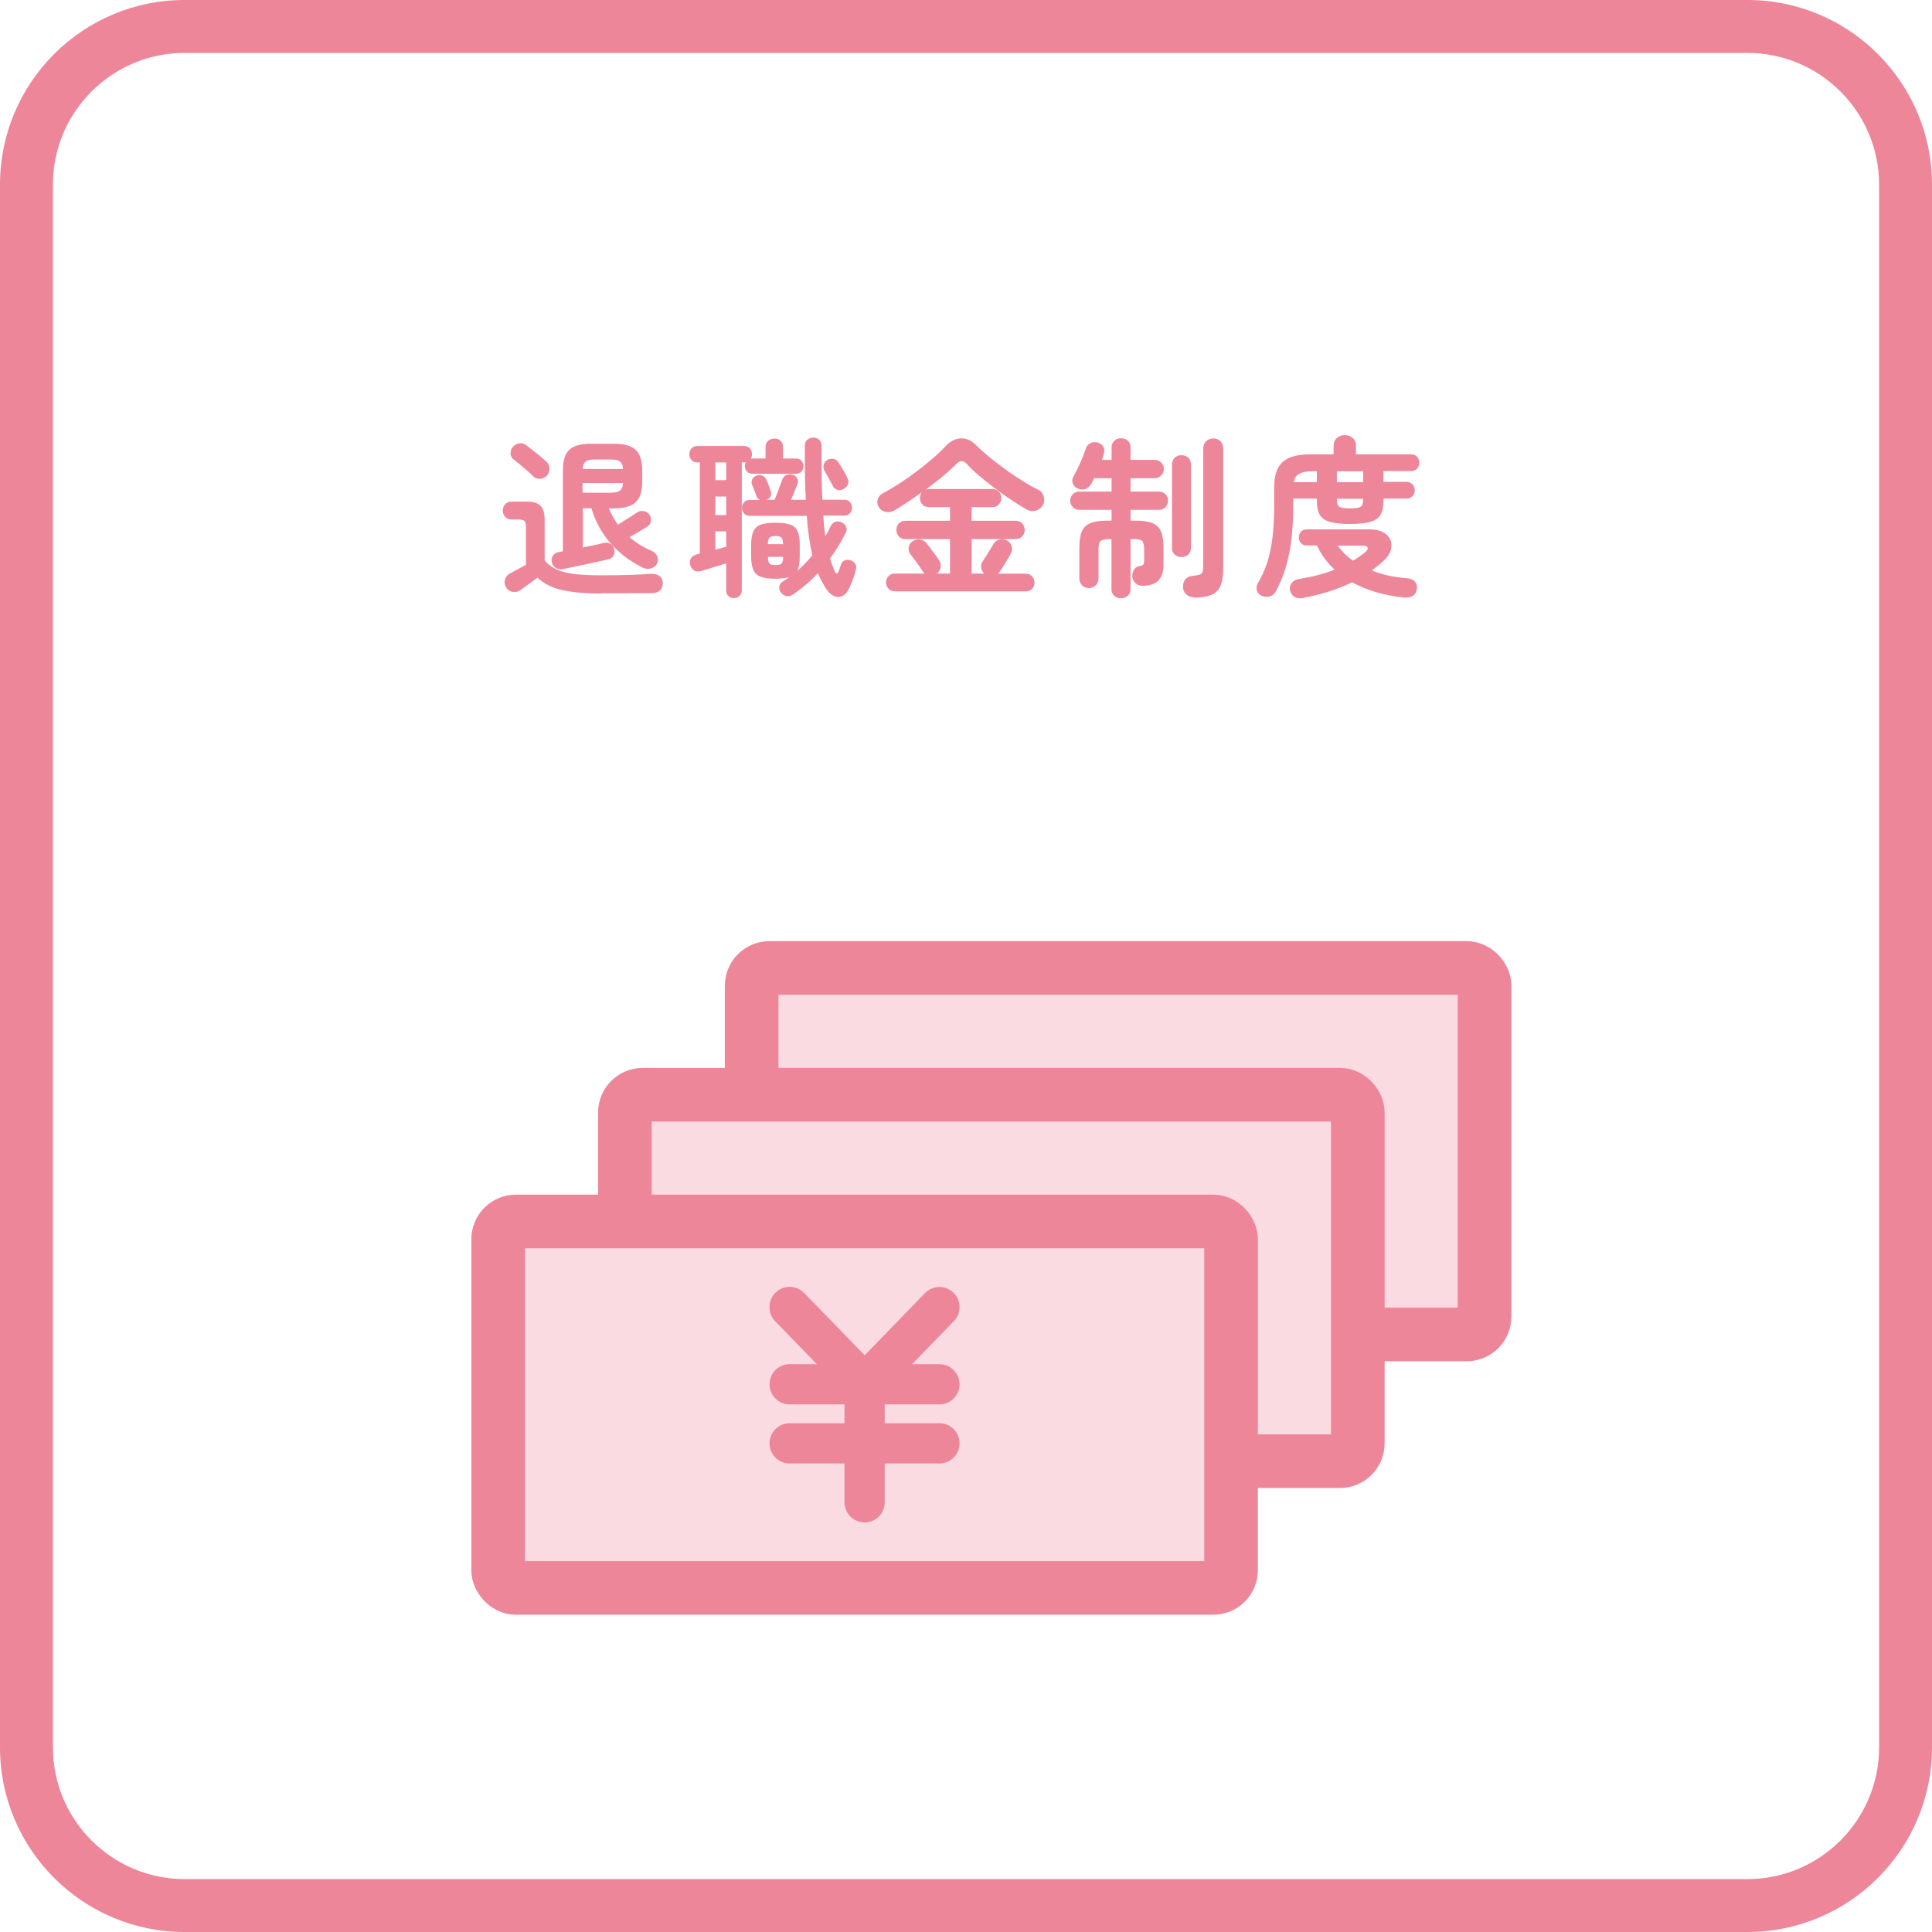 <?xml version="1.0" encoding="UTF-8"?>
<svg id="b" data-name="レイヤー 2" xmlns="http://www.w3.org/2000/svg" viewBox="0 0 157 157">
  <g id="c" data-name="layout_4/15">
    <g>
      <g>
        <rect x="61.08" y="78.66" width="59.56" height="29.78" rx="1.45" ry="1.45" fill="#fadbe1" stroke="#ee869a" stroke-linecap="round" stroke-linejoin="round" stroke-width="4.36"/>
        <rect x="50.78" y="88.96" width="59.56" height="29.78" rx="1.45" ry="1.45" fill="#fadbe1" stroke="#ee869a" stroke-linecap="round" stroke-linejoin="round" stroke-width="4.36"/>
        <rect x="40.48" y="99.26" width="59.56" height="29.78" rx="1.45" ry="1.45" fill="#fadbe1" stroke="#ee869a" stroke-linecap="round" stroke-linejoin="round" stroke-width="4.36"/>
        <g>
          <line x1="64.17" y1="112.49" x2="76.34" y2="112.49" fill="none" stroke="#ee869a" stroke-linecap="round" stroke-linejoin="round" stroke-width="3.27"/>
          <line x1="64.17" y1="117.29" x2="76.34" y2="117.29" fill="none" stroke="#ee869a" stroke-linecap="round" stroke-linejoin="round" stroke-width="3.27"/>
          <polyline points="64.17 106.22 70.26 112.49 70.26 122.08" fill="none" stroke="#ee869a" stroke-linecap="round" stroke-linejoin="round" stroke-width="3.27"/>
          <line x1="64.17" y1="106.22" x2="70.26" y2="112.49" fill="none" stroke="#ee869a" stroke-linecap="round" stroke-linejoin="round" stroke-width="3.27"/>
          <line x1="76.34" y1="106.22" x2="70.26" y2="112.49" fill="none" stroke="#ee869a" stroke-linecap="round" stroke-linejoin="round" stroke-width="3.27"/>
        </g>
      </g>
      <path d="M142,4.3c5.9,0,10.7,4.8,10.7,10.7v127c0,5.9-4.8,10.7-10.7,10.7H15c-5.9,0-10.7-4.8-10.7-10.7V15c0-5.9,4.8-10.7,10.7-10.7h127M142,0H15C6.72,0,0,6.72,0,15v127c0,8.28,6.72,15,15,15h127c8.28,0,15-6.72,15-15V15c0-8.28-6.72-15-15-15h0Z" fill="#ee869a"/>
      <g>
        <path d="M48.82,48.23c-1.31,0-2.37-.1-3.18-.29-.81-.19-1.47-.52-1.96-1-.12.09-.28.21-.46.34s-.37.26-.54.39c-.17.12-.3.21-.38.28-.18.13-.39.18-.62.15-.24-.03-.42-.15-.55-.36-.12-.2-.16-.4-.1-.62s.18-.39.38-.5c.14-.07.34-.18.61-.33.27-.14.51-.28.72-.4v-3.08c0-.22-.04-.38-.11-.46s-.22-.13-.45-.13h-.59c-.22,0-.4-.07-.53-.21-.13-.14-.2-.31-.2-.52s.07-.38.2-.52c.13-.14.31-.21.53-.21h1.22c.51,0,.88.11,1.11.34.23.23.34.6.34,1.13v3.32c.24.28.54.51.9.69.36.18.83.31,1.41.39s1.33.12,2.25.12,1.69-.01,2.35-.03c.66-.02,1.24-.05,1.74-.09.27-.02.5.04.68.18.18.14.27.33.27.57s-.07.44-.22.59-.38.23-.69.23-.64,0-1.02,0c-.38,0-.76,0-1.15.01-.39,0-.75,0-1.09,0h-.88ZM43.3,38.68c-.11-.12-.27-.27-.47-.44-.2-.17-.4-.34-.6-.51-.2-.17-.37-.3-.51-.41-.15-.12-.23-.28-.23-.48,0-.2.05-.38.18-.52.13-.15.3-.25.5-.29s.39,0,.57.13c.15.11.33.25.54.42s.42.33.62.5.37.31.5.43c.16.15.24.34.25.57,0,.23-.07.42-.22.58-.15.16-.33.24-.55.25-.22,0-.41-.06-.57-.21ZM45.75,46.25c-.22.04-.42,0-.59-.1-.17-.1-.28-.26-.32-.46-.05-.19-.02-.36.08-.52.1-.16.26-.26.46-.3l.36-.07v-6.54c0-.81.17-1.38.52-1.71s.94-.49,1.76-.49h1.86c.82,0,1.41.16,1.77.49.36.33.54.9.54,1.71v.85c0,.81-.18,1.38-.54,1.71-.36.33-.95.49-1.77.49h-.41c.1.23.21.46.34.69.12.22.26.44.41.64.13-.08.29-.19.48-.31.19-.12.38-.24.57-.36s.35-.22.47-.31c.18-.12.37-.16.57-.13.2.04.35.14.46.29.11.16.15.34.12.53-.03.2-.13.35-.29.45-.17.09-.39.23-.67.4-.28.17-.54.32-.77.45.53.46,1.13.83,1.81,1.12.2.09.34.23.43.42.09.19.09.38,0,.59-.09.21-.26.34-.5.41-.24.07-.47.04-.69-.07-1.09-.55-1.98-1.24-2.67-2.06-.69-.82-1.19-1.74-1.48-2.76h-.7v3.19c.32-.07.62-.13.92-.19.3-.06.56-.12.8-.18.21-.05.38-.02.54.08.15.1.25.24.29.43.05.21.03.38-.06.53-.08.15-.22.25-.42.29-.23.06-.51.12-.84.19-.33.07-.67.14-1.01.22-.35.07-.68.14-1,.21-.32.07-.58.12-.8.17ZM47.34,38.11h3.28c0-.3-.09-.5-.25-.61-.15-.11-.4-.16-.73-.16h-1.3c-.35,0-.59.05-.74.16-.15.11-.23.31-.25.61ZM47.34,40.04h2.3c.34,0,.59-.06.74-.17.15-.11.23-.32.25-.62h-3.29v.78Z" fill="#ee869a"/>
        <path d="M59.64,48.61c-.18,0-.33-.06-.45-.17s-.18-.27-.18-.46v-2.2c-.19.06-.4.12-.64.2-.24.07-.48.15-.72.22-.24.07-.45.13-.62.19-.23.07-.43.07-.59-.01s-.27-.23-.34-.43c-.07-.21-.05-.4.04-.57.09-.16.26-.27.49-.33l.24-.06v-7.41h-.2c-.21,0-.37-.07-.48-.2-.12-.13-.17-.28-.17-.46,0-.19.06-.35.17-.48.12-.13.28-.2.48-.2h3.77c.21,0,.38.07.5.2.12.13.17.29.17.48,0,.12-.03.23-.08.34h1.18v-.92c0-.21.06-.39.2-.51s.3-.19.52-.19.38.06.51.19.19.3.19.51v.92h1.05c.2,0,.35.06.45.18.11.12.16.27.16.43,0,.18-.05.33-.16.45-.11.12-.26.18-.45.18h-3.53c-.19,0-.34-.06-.45-.18-.11-.12-.17-.27-.17-.45,0-.09.02-.2.07-.31-.03,0-.08.01-.15.01h-.17v10.4c0,.2-.06.35-.18.46-.12.11-.27.17-.45.17ZM58.13,39.02h.88v-1.44h-.88v1.44ZM58.13,41.86h.88v-1.51h-.88v1.51ZM58.13,44.67c.16-.05.31-.09.47-.13.15-.04.29-.07.41-.11v-1.25h-.88v1.48ZM64.42,48.33c-.17.1-.35.14-.53.1-.19-.04-.34-.14-.45-.31-.1-.16-.14-.32-.1-.49s.13-.3.3-.39l.5-.34c-.29.08-.66.13-1.12.13-.51,0-.91-.05-1.2-.16-.28-.11-.49-.29-.6-.56-.12-.27-.18-.63-.18-1.08v-.94c0-.48.06-.84.18-1.11.12-.26.32-.44.6-.55.29-.1.68-.15,1.2-.15s.91.05,1.2.15c.28.1.48.28.6.55.12.26.17.63.17,1.11v.94c0,.25-.02.47-.05.67s-.09.36-.16.5c.46-.4.87-.83,1.23-1.27-.1-.47-.19-.97-.27-1.5s-.14-1.1-.18-1.71h-4.62c-.21,0-.36-.06-.48-.19-.11-.13-.17-.28-.17-.46s.06-.33.17-.45c.11-.13.27-.19.48-.19h.8c-.12-.07-.21-.17-.27-.32-.04-.1-.09-.25-.17-.46-.07-.2-.14-.35-.18-.44-.06-.16-.06-.31.01-.46.07-.14.19-.25.35-.3.16-.07.32-.07.47,0,.15.07.26.18.33.34.05.09.1.24.18.43.07.2.12.35.16.45.06.18.07.33,0,.46-.06.13-.17.23-.32.29h.64c.06-.13.13-.3.21-.52.08-.21.17-.43.24-.64.08-.21.14-.37.18-.48.06-.19.17-.31.33-.38.15-.07.32-.07.5-.03.17.05.29.15.38.3s.09.32.01.51c-.05.12-.12.3-.22.55s-.2.47-.29.69h1.2c-.04-.64-.06-1.33-.07-2.07,0-.73-.01-1.51-.01-2.33,0-.21.07-.38.21-.49.14-.11.3-.17.49-.17s.34.06.47.18.19.28.19.49c0,.82,0,1.6.01,2.32,0,.73.03,1.41.06,2.06h1.76c.21,0,.36.06.48.19s.17.28.17.45-.06.33-.17.46-.27.19-.48.19h-1.69c.04.58.09,1.13.17,1.67.16-.25.3-.52.43-.81.09-.19.23-.31.4-.36.17-.05.34-.03.51.05s.28.21.35.37c.07.16.05.34-.06.53-.18.35-.37.7-.58,1.04-.21.34-.43.67-.67.99.06.2.12.39.19.57.07.18.14.36.22.52.05.09.1.14.15.13.05,0,.1-.06.13-.16.02-.05.05-.14.11-.29.05-.14.08-.24.09-.27.05-.16.15-.27.3-.34.15-.07.32-.07.5,0,.16.06.28.15.36.27.08.13.1.28.05.47-.04.19-.11.43-.22.73-.11.3-.21.57-.32.79-.13.3-.3.5-.52.62-.21.11-.44.12-.67.04-.23-.09-.45-.27-.64-.55-.28-.41-.52-.86-.71-1.34-.32.35-.65.67-1,.96-.35.29-.7.56-1.06.8ZM62.4,44.22h1.23c0-.28-.05-.46-.13-.54s-.24-.12-.48-.12-.39.04-.48.12-.13.26-.14.54ZM63.02,45.92c.24,0,.41-.04.49-.12.08-.08.13-.26.13-.55h-1.23c0,.29.04.47.13.55.08.08.25.12.49.12ZM68.56,39.74c-.17.09-.34.12-.5.07-.17-.05-.3-.16-.39-.34-.04-.08-.1-.2-.18-.35-.08-.15-.17-.3-.26-.46s-.17-.29-.23-.41c-.09-.16-.11-.32-.06-.5.05-.17.16-.3.31-.39.17-.08.34-.1.51-.06.17.04.31.15.4.31.1.16.23.37.38.62.15.26.26.46.32.61.1.19.12.36.05.52-.07.16-.18.28-.34.36Z" fill="#ee869a"/>
        <path d="M72.73,48.05c-.22,0-.4-.07-.53-.21-.13-.14-.2-.31-.2-.5s.06-.38.2-.52c.13-.14.31-.21.53-.21h2.41s-.05-.04-.08-.07-.04-.06-.06-.08c-.08-.12-.18-.27-.3-.46-.13-.18-.25-.36-.39-.53-.13-.17-.23-.31-.31-.4-.13-.16-.18-.34-.16-.55s.11-.38.27-.5c.19-.14.39-.2.62-.18.22.02.41.12.56.29.07.09.18.23.31.41.14.18.27.36.4.54.13.18.23.32.29.42.13.18.18.37.15.58s-.13.39-.3.53h1.06v-2.8h-3.61c-.23,0-.42-.07-.55-.22-.13-.15-.2-.33-.2-.53s.07-.38.2-.52c.13-.14.31-.22.55-.22h3.61v-1.11h-1.71c-.22,0-.4-.07-.53-.21-.13-.14-.2-.31-.2-.52,0-.19.05-.35.15-.48-.39.28-.78.55-1.17.81-.39.26-.75.48-1.08.68-.22.12-.46.16-.69.11-.24-.05-.42-.17-.55-.38-.13-.21-.16-.43-.09-.65.07-.22.2-.38.4-.48.43-.22.88-.49,1.36-.8.48-.31.95-.64,1.41-.99.47-.35.9-.71,1.31-1.06.41-.35.76-.69,1.06-1.01.38-.39.79-.59,1.22-.61.43-.01.83.16,1.19.52.3.3.66.62,1.08.97.42.35.88.69,1.35,1.04s.95.66,1.41.95.89.53,1.27.71c.21.1.36.28.43.55.07.26.05.5-.08.71-.15.23-.35.38-.6.44-.25.06-.5.02-.74-.12-.36-.21-.75-.45-1.2-.75-.44-.29-.89-.61-1.34-.95-.45-.34-.88-.68-1.28-1.02-.4-.34-.74-.66-1.01-.96-.28-.31-.56-.31-.85-.01-.3.31-.67.64-1.11,1.01-.44.36-.91.73-1.4,1.09.07-.04.17-.06.28-.06h5.14c.22,0,.4.07.54.22s.2.32.2.52-.07.38-.2.52c-.14.14-.31.21-.54.21h-1.67v1.11h3.57c.22,0,.4.07.54.22.13.14.2.32.2.52s-.07.38-.2.53c-.14.15-.32.22-.54.22h-3.57v2.8h1.02c-.14-.13-.22-.29-.25-.48-.03-.19.01-.36.13-.52.06-.09.15-.23.27-.41.11-.18.22-.37.34-.55.11-.19.2-.33.25-.42.11-.2.28-.32.49-.38s.42-.03.62.07c.2.1.32.26.38.48.06.21.03.42-.07.6-.07.11-.15.26-.27.46-.11.19-.22.38-.34.56-.11.18-.21.32-.28.43-.02.04-.04.07-.06.09-.02.02-.05.05-.08.08h2.23c.22,0,.4.07.53.21.13.14.2.31.2.52s-.07.36-.2.5c-.13.14-.31.21-.53.21h-10.61Z" fill="#ee869a"/>
        <path d="M91.09,48.62c-.21,0-.39-.07-.54-.2-.15-.14-.23-.32-.23-.55v-4.06h-.1c-.4,0-.66.05-.78.15s-.17.35-.17.73v2.31c0,.23-.08.42-.23.57-.15.14-.34.22-.55.22s-.4-.07-.55-.22c-.15-.14-.23-.33-.23-.57v-2.49c0-.57.07-1.01.21-1.33.14-.32.37-.54.7-.67.33-.13.77-.2,1.32-.2h.39v-.88h-2.63c-.21,0-.38-.07-.52-.22-.14-.14-.21-.32-.21-.53s.07-.38.21-.52c.14-.14.31-.21.52-.21h2.63v-1.09h-1.41c-.04.07-.07.15-.11.22s-.07.14-.11.21c-.12.21-.28.36-.48.44s-.4.07-.62-.02c-.19-.07-.32-.21-.41-.39-.09-.19-.07-.4.06-.63.19-.34.37-.71.55-1.11s.32-.78.43-1.11c.06-.21.19-.37.38-.46.19-.09.38-.1.59-.05.21.07.37.18.46.35s.11.36.04.57c-.02.07-.04.15-.07.24s-.06.17-.08.25h.78v-1.01c0-.23.08-.42.23-.55.15-.14.33-.2.54-.2s.4.07.55.2c.15.14.22.32.22.55v1.01h1.96c.21,0,.38.07.53.22.14.14.22.32.22.52s-.07.38-.22.53c-.15.14-.32.22-.53.22h-1.96v1.09h2.32c.21,0,.38.07.52.21.14.14.21.31.21.52s-.07.38-.21.53-.31.22-.52.22h-2.32v.88h.46c.56,0,1,.07,1.32.2.32.13.55.35.69.67.14.32.21.76.21,1.33v1.37c0,.57-.14,1-.41,1.29-.28.29-.72.43-1.32.43-.21,0-.4-.07-.55-.21-.15-.14-.24-.32-.26-.55,0-.19.04-.36.13-.53.1-.16.24-.26.41-.3.21-.04.33-.08.37-.14.04-.06.06-.19.06-.39v-.8c0-.38-.06-.63-.17-.73-.12-.1-.38-.15-.79-.15h-.15v4.06c0,.23-.07.42-.22.55-.15.14-.33.2-.55.2ZM96.01,45.27c-.21,0-.38-.07-.54-.2s-.23-.32-.23-.55v-6.76c0-.24.08-.43.23-.57.15-.14.33-.2.54-.2s.4.07.55.2c.15.14.22.32.22.57v6.76c0,.23-.07.42-.22.55s-.33.2-.55.2ZM97.02,48.54c-.24,0-.45-.08-.62-.24-.17-.16-.26-.36-.27-.59,0-.24.05-.45.18-.62.13-.17.33-.27.59-.29.26-.03.46-.06.58-.1s.21-.12.24-.23c.04-.11.06-.28.06-.5v-9.53c0-.25.08-.45.24-.59.16-.14.35-.22.57-.22s.42.07.57.22c.16.14.24.34.24.59v9.8c0,.58-.08,1.04-.22,1.38-.15.34-.4.58-.75.73-.35.14-.82.22-1.42.22Z" fill="#ee869a"/>
        <path d="M102.52,48.42c-.21-.1-.34-.26-.39-.46s-.01-.4.1-.59c.3-.5.54-1.05.74-1.63.19-.58.33-1.25.43-2.01.09-.76.14-1.63.14-2.63v-1.39c0-.69.1-1.24.3-1.64.2-.41.52-.7.96-.88.44-.18,1.01-.27,1.72-.27h1.85v-.69c0-.27.09-.48.27-.64.18-.15.39-.23.64-.23s.46.08.64.23.27.37.27.64v.69h4.47c.21,0,.38.07.5.2.12.14.18.3.18.48s-.06.35-.18.48c-.12.14-.29.2-.5.2h-2.24v.88h1.89c.19,0,.34.07.47.2.13.13.19.29.19.48s-.06.35-.19.48-.28.2-.47.2h-1.89v.22c0,.47-.08.83-.24,1.1-.16.27-.43.46-.83.57-.39.11-.94.17-1.64.17s-1.23-.06-1.63-.17-.67-.3-.83-.57c-.16-.27-.24-.63-.24-1.1v-.22h-1.92v.59c0,1.49-.11,2.8-.34,3.92-.22,1.12-.59,2.14-1.09,3.05-.11.21-.28.34-.49.39-.21.06-.43.04-.64-.06ZM105.97,48.59c-.61.1-.98-.08-1.12-.56-.07-.24-.03-.46.11-.64.13-.19.34-.3.61-.34,1.07-.17,2.04-.42,2.88-.76-.3-.28-.57-.58-.81-.91-.24-.33-.45-.68-.62-1.05h-.83c-.2,0-.35-.06-.47-.19s-.17-.28-.17-.46c0-.19.06-.34.17-.47s.27-.19.47-.19h5.15c.43,0,.78.08,1.06.23s.47.36.58.61c.11.25.12.52.05.81-.08.29-.25.57-.53.84-.32.3-.66.58-1.02.85.85.34,1.8.55,2.86.63.28.02.49.11.64.28.15.17.2.38.15.63-.05.27-.17.46-.37.55-.2.1-.44.13-.72.1-1.6-.17-2.98-.58-4.16-1.23-1.2.58-2.51.99-3.92,1.25ZM105.13,39.18h1.88v-.88h-.39c-.46,0-.8.07-1.04.2s-.38.36-.45.69ZM108.64,39.18h2.13v-.88h-2.13v.88ZM109.71,41.31c.44,0,.73-.04.86-.13.14-.09.2-.29.2-.59v-.06h-2.13v.06c0,.31.07.51.2.59.14.09.42.13.86.13ZM109.94,45.57c.35-.21.68-.44.97-.67.2-.16.27-.29.23-.4-.04-.11-.2-.16-.47-.16h-1.97c.17.23.36.45.57.66.21.21.44.4.68.57Z" fill="#ee869a"/>
      </g>
    </g>
  </g>
</svg>